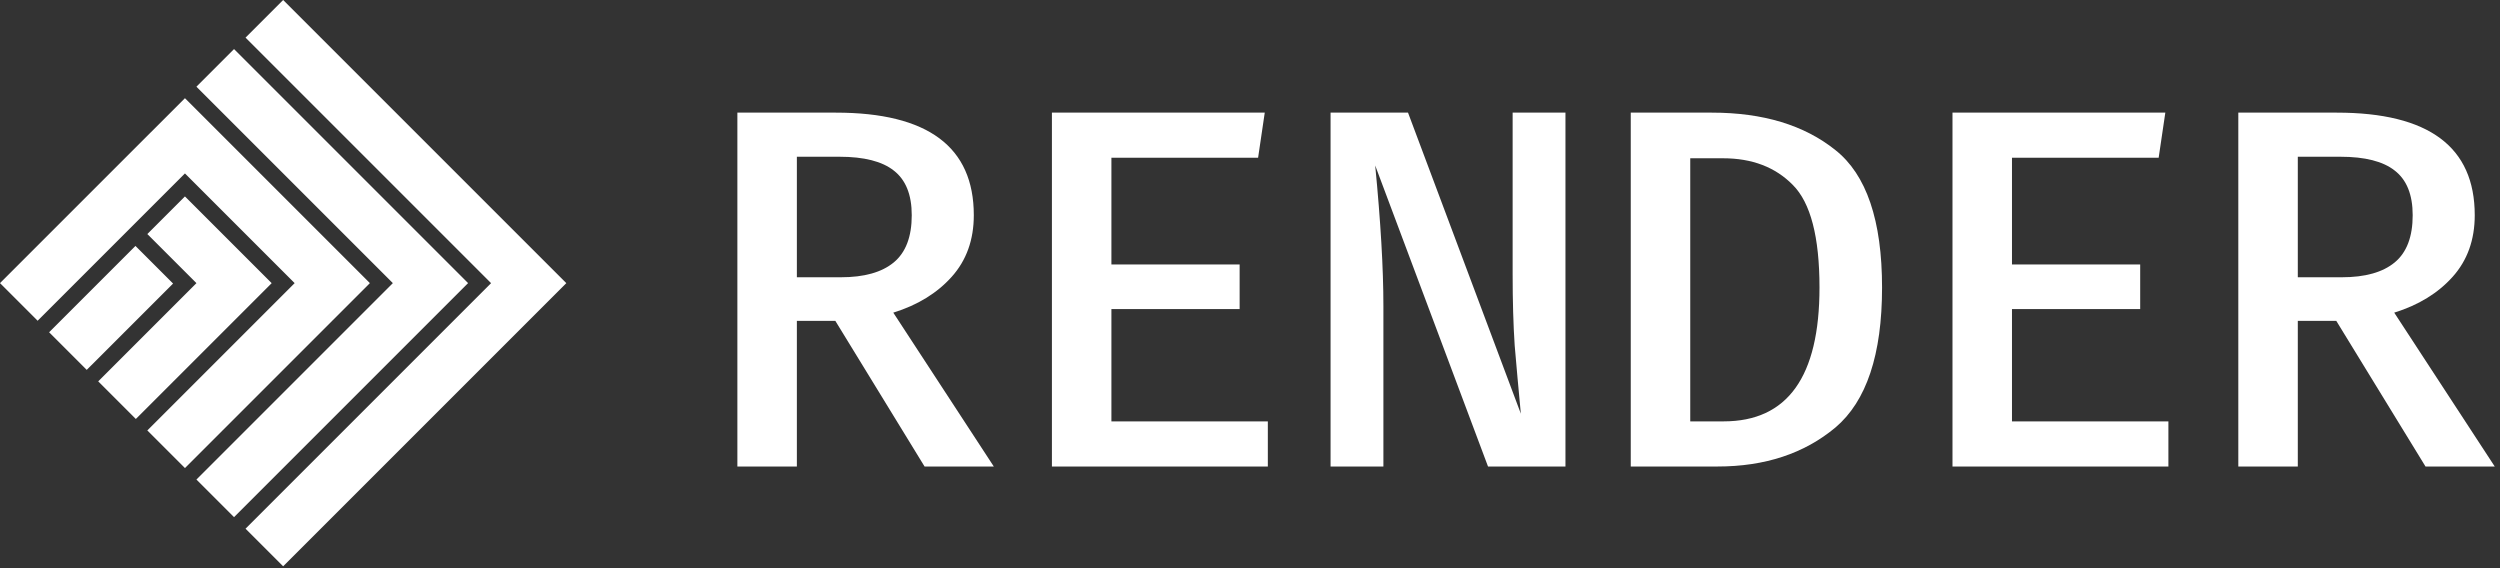 <svg width="418" height="95" viewBox="0 0 418 95" fill="none" xmlns="http://www.w3.org/2000/svg">
<rect x="0" y="0" width="418" height="95" fill="#333333" stroke="none"/>
<path d="M41.054 6.29L47.343 0L94.686 47.343L47.343 94.686L41.053 88.396L82.107 47.343L41.054 6.29Z" fill="white"/>
<path d="M32.842 14.495L39.131 8.205L78.263 47.337L39.131 86.469L32.842 80.18L65.684 47.337L32.842 14.495Z" fill="white"/>
<path d="M0 47.339L30.922 16.418L61.843 47.339L30.922 78.261L24.632 71.971L49.264 47.339L30.922 28.997L6.29 53.629L0 47.339Z" fill="white"/>
<path d="M30.922 32.842L24.633 39.132L32.843 47.343L16.422 63.764L22.712 70.053L45.423 47.343L30.922 32.842Z" fill="white"/>
<path d="M14.501 61.843L8.211 55.554L22.646 41.12L28.936 47.409L14.501 61.843Z" fill="white"/>
<path d="M162.82 35.983C162.82 40.099 161.59 43.529 159.132 46.273C156.674 49.017 153.416 51.017 149.357 52.275L166.164 78H154.588L139.667 53.647H133.236V78H123.289V18.832H139.753C155.131 18.832 162.82 24.549 162.82 35.983ZM152.444 35.983C152.444 32.553 151.443 30.066 149.443 28.522C147.499 26.979 144.469 26.207 140.353 26.207H133.236V46.358H140.61C144.498 46.358 147.442 45.529 149.443 43.871C151.443 42.214 152.444 39.584 152.444 35.983Z" fill="white"/>
<path d="M185.828 44.215H207.266V51.675H185.828V70.454H211.982V78H175.881V18.832H211.467L210.353 26.378H185.828V44.215Z" fill="white"/>
<path d="M229.932 27.665C230.846 37.04 231.304 44.872 231.304 51.16V78H222.471V18.832H235.42L254.285 69.168C253.884 64.937 253.541 61.136 253.256 57.763C253.027 54.333 252.913 50.331 252.913 45.758V18.832H261.745V78H248.797L229.932 27.665Z" fill="white"/>
<path d="M314.68 48.073C314.68 59.278 312.079 67.081 306.877 71.483C301.675 75.828 295.101 78 287.155 78H272.663V18.832H286.211C294.786 18.832 301.675 20.919 306.877 25.092C312.079 29.208 314.68 36.869 314.68 48.073ZM304.219 48.073C304.219 39.613 302.732 33.896 299.76 30.923C296.844 27.951 292.957 26.464 288.098 26.464H282.61V70.454H288.184C298.874 70.454 304.219 62.994 304.219 48.073Z" fill="white"/>
<path d="M336.403 44.215H357.84V51.675H336.403V70.454H362.557V78H326.456V18.832H362.042L360.927 26.378H336.403V44.215Z" fill="white"/>
<path d="M413.777 35.983C413.777 40.099 412.548 43.529 410.09 46.273C407.632 49.017 404.373 51.017 400.314 52.275L417.121 78H405.545L390.625 53.647H384.193V78H374.246V18.832H390.71C406.088 18.832 413.777 24.549 413.777 35.983ZM403.401 35.983C403.401 32.553 402.401 30.066 400.4 28.522C398.456 26.979 395.427 26.207 391.311 26.207H384.193V46.358H391.568C395.455 46.358 398.399 45.529 400.4 43.871C402.401 42.214 403.401 39.584 403.401 35.983Z" fill="white"/>
</svg>
